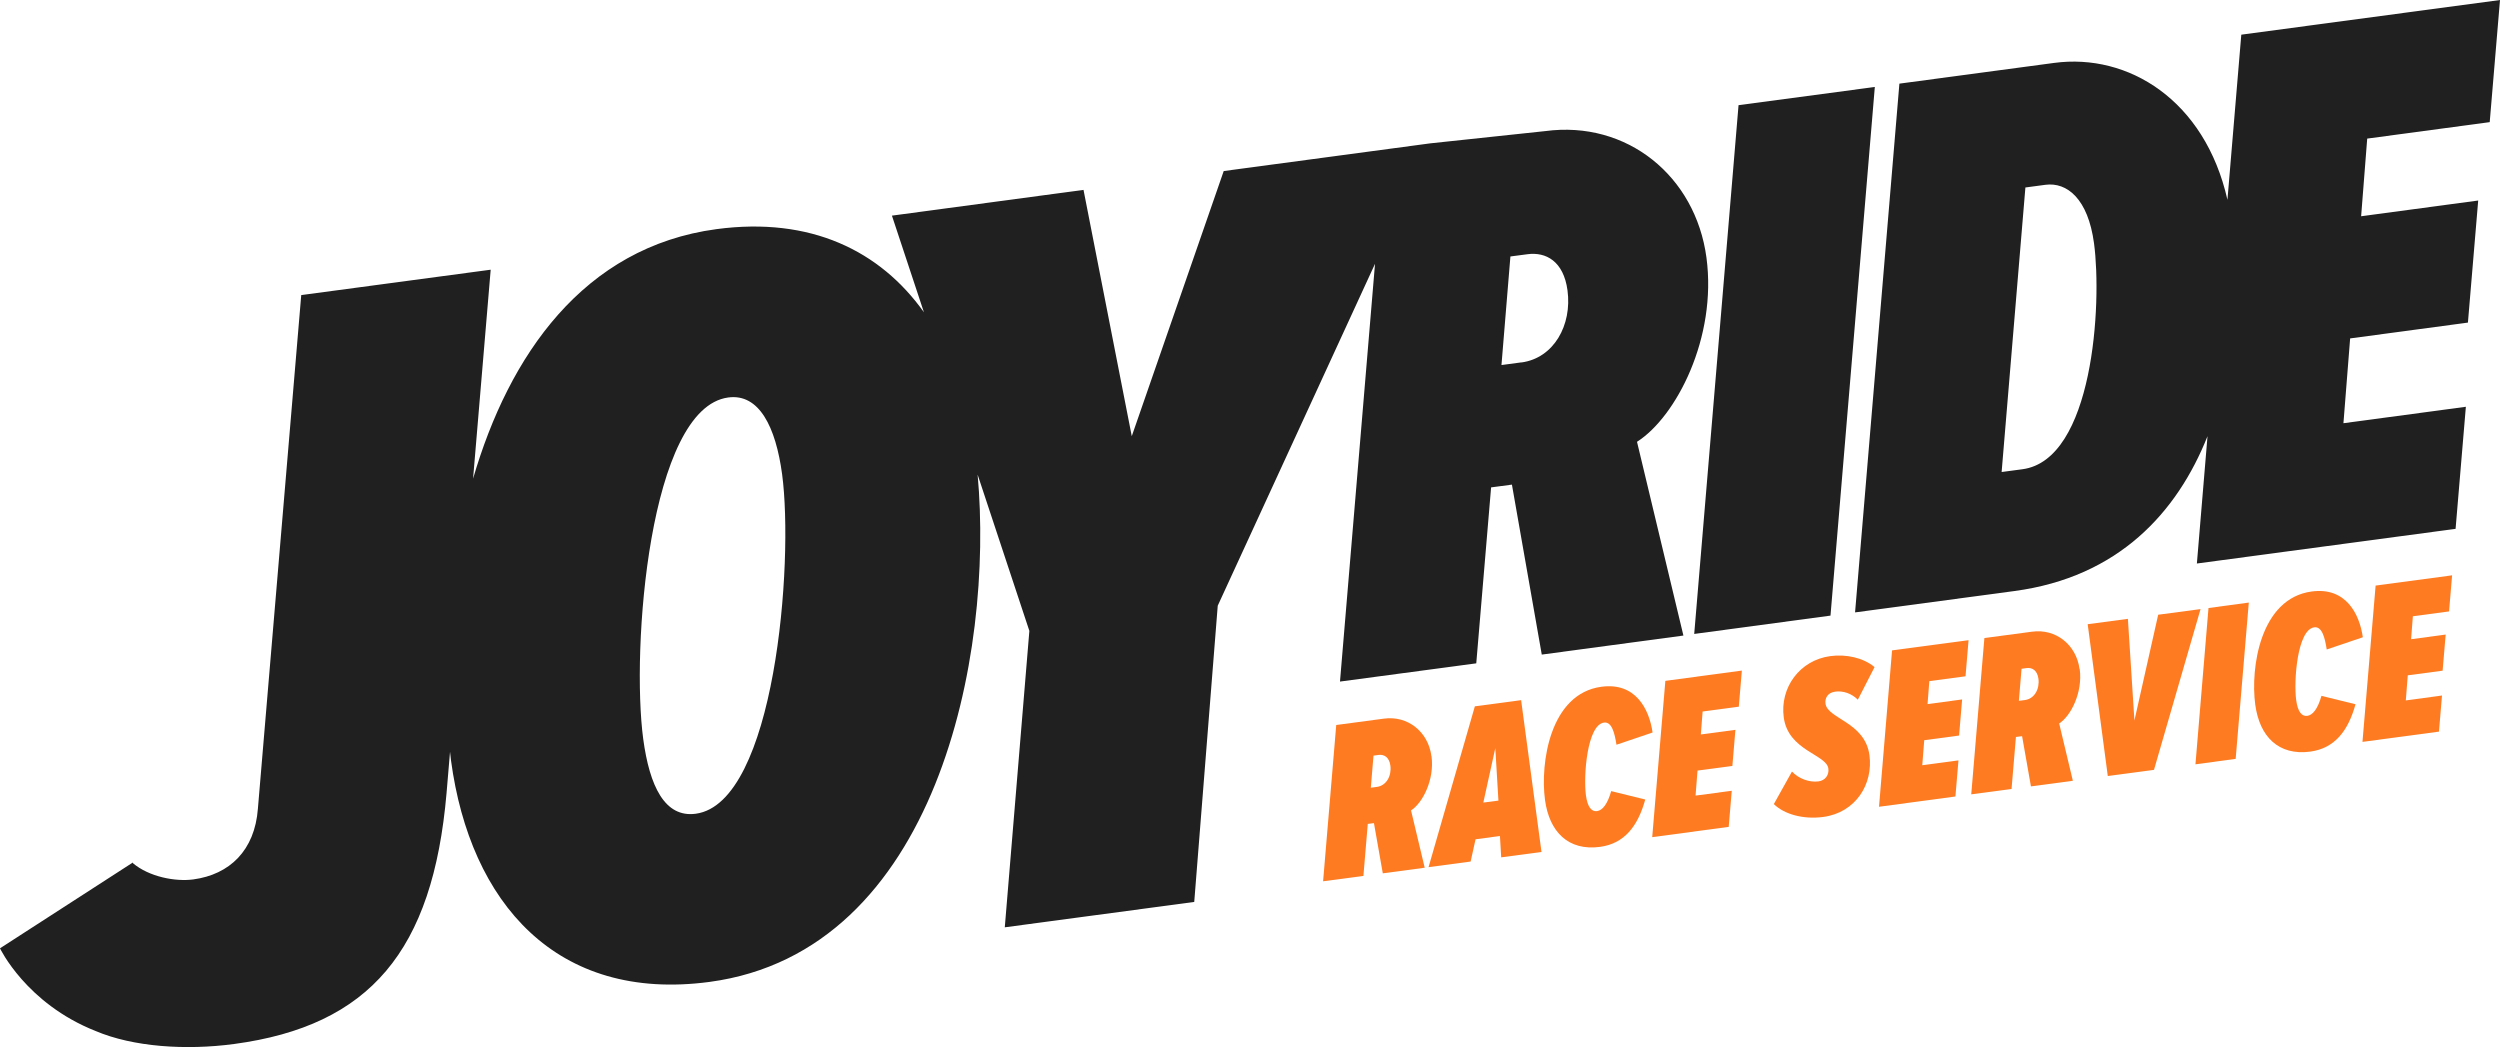 <svg xmlns="http://www.w3.org/2000/svg" id="Capa_2" data-name="Capa 2" viewBox="0 0 279.76 117.17"><defs><style>      .cls-1 {        fill: #212020;      }      .cls-1, .cls-2 {        stroke-width: 0px;      }      .cls-2 {        fill: #ff7b22;      }    </style></defs><g id="Capa_1-2" data-name="Capa 1"><g><path class="cls-1" d="M183.2,49.43c4.36-2.78,8.96-11.64,7.76-20.6-1.22-9.13-8.9-15.38-18.04-14.16l-12.86,1.37-23.12,3.1-10.29,29.67-5.4-27.56-21.44,2.88,3.58,10.81c-4.9-6.88-12.67-10.71-23.21-9.3-14.9,2-23.23,14.15-27.24,27.92l1.97-23.38-21.2,2.84-4.85,57.47c-.35,4.68-3.16,7.37-7.23,7.92-2.01.27-4.96-.29-6.77-1.83-.01-.02-.02-.04-.02-.04h-.01s-.03,0-.04-.02l-.02.06L0,106.12s2.92,6.17,10.69,9.25c4.21,1.79,10.11,2.18,15.49,1.46,15.21-2.04,22.26-10.42,23.79-28.07l.39-4.63c.04.32.07.65.11.97,2.14,15.93,11.8,27.07,28.93,24.78,25.48-3.42,31.84-36.61,30-56.77l5.79,17.49-2.75,33.17,21.2-2.84,2.63-33.15,17.6-38.26-3.92,46.75,15.25-2.04,1.66-19.69,2.33-.31,3.34,19.02,15.85-2.13-5.19-21.67ZM77.86,91.06c-3.47.47-5.17-3.09-5.88-8.36-1.35-10.06.64-37.03,9.51-38.22,3.47-.47,5.32,3.31,6.03,8.58,1.33,9.94-.8,36.81-9.66,38ZM170.26,40.55l-2.24.3,1-12.15,1.9-.25c2.07-.28,4.05.77,4.49,4.05.52,3.88-1.53,7.57-5.15,8.06Z"></path><polygon class="cls-1" points="204.84 68.89 209.8 9.73 194.55 11.77 189.59 70.94 204.84 68.89"></polygon><path class="cls-1" d="M278.61,13.66l1.15-13.66-28.95,3.88-1.55,18.48c-2.53-11.18-11.12-16.43-19.39-15.32l-17.32,2.32-4.96,59.17,17.83-2.39c11.65-1.56,18.22-8.8,21.61-17.33l-1.19,14.25,28.95-3.88,1.15-13.66-13.7,1.84.75-9.49,13.18-1.77,1.15-13.66-13.1,1.76.68-8.69,13.7-1.84ZM226.32,52.51l-2.33.31,2.66-31.84,2.24-.3c2.41-.32,4.77,1.55,5.44,6.55.91,6.81-.09,24.22-8.01,25.28Z"></path></g><path class="cls-2" d="M160.18,84.6c-.36-2.7-2.63-4.55-5.33-4.18l-5.32.71-1.47,17.49,4.51-.6.49-5.82.69-.09.99,5.62,4.69-.63-1.53-6.41c1.29-.82,2.65-3.44,2.29-6.09ZM154.06,88.06l-.66.09.3-3.59.56-.08c.61-.08,1.2.23,1.33,1.2.15,1.15-.45,2.24-1.52,2.38Z"></path><path class="cls-2" d="M165.04,79.05l-5.18,17.99,4.71-.63.55-2.49,2.73-.37.14,2.39,4.51-.6-2.28-16.99-5.17.69ZM165.99,89.81l1.34-6.09.35,5.87-1.68.22Z"></path><path class="cls-2" d="M178.72,90.77c-.61.08-1.07-.43-1.25-1.78-.29-2.19.14-7.87,2.02-8.13.87-.12,1.19,1.14,1.4,2.48l4.04-1.37c-.38-2.65-1.92-5.63-5.72-5.12-5.76.77-6.87,8.54-6.32,12.65.48,3.59,2.61,5.74,6.15,5.27,2.75-.37,4.25-2.33,5.07-5.3l-3.81-.94c-.39,1.37-.93,2.15-1.59,2.24Z"></path><polygon class="cls-2" points="184.89 93.68 193.45 92.53 193.79 88.49 189.74 89.03 189.96 86.23 193.86 85.71 194.2 81.67 190.33 82.19 190.53 79.62 194.58 79.08 194.92 75.04 186.36 76.19 184.89 93.68"></polygon><path class="cls-2" d="M205.32,77.4c.94-.13,1.9.21,2.58.9l1.87-3.65c-1.28-1.07-3.23-1.46-4.94-1.23-3.46.46-5.67,3.56-5.22,6.87.5,3.72,4.78,4.13,4.99,5.71.1.74-.36,1.34-1.1,1.44-1.02.14-2.22-.3-2.97-1.1l-2.03,3.64c1.16,1.14,3.29,1.74,5.53,1.44,3.64-.49,5.6-3.68,5.17-6.91-.5-3.72-4.69-4.06-4.92-5.77-.08-.59.23-1.22,1.04-1.33Z"></path><polygon class="cls-2" points="210.27 90.28 218.82 89.13 219.16 85.09 215.11 85.63 215.33 82.83 219.23 82.31 219.57 78.27 215.7 78.79 215.9 76.22 219.95 75.68 220.29 71.64 211.73 72.78 210.27 90.28"></polygon><path class="cls-2" d="M232.71,74.87c-.36-2.7-2.63-4.55-5.33-4.18l-5.32.71-1.47,17.49,4.51-.6.49-5.82.69-.09.99,5.62,4.69-.63-1.53-6.41c1.29-.82,2.65-3.44,2.3-6.09ZM226.58,78.34l-.66.09.3-3.59.56-.08c.61-.08,1.2.23,1.33,1.2.15,1.15-.45,2.24-1.52,2.38Z"></path><polygon class="cls-2" points="241.51 68.79 238.85 80.63 238.12 69.25 233.62 69.85 235.87 86.84 241.04 86.15 246.25 68.16 241.51 68.79"></polygon><polygon class="cls-2" points="245.68 85.53 250.18 84.92 251.65 67.43 247.14 68.04 245.68 85.53"></polygon><path class="cls-2" d="M258.2,80.11c-.61.08-1.07-.43-1.25-1.78-.29-2.19.14-7.88,2.02-8.13.87-.12,1.19,1.14,1.4,2.48l4.04-1.37c-.38-2.65-1.92-5.63-5.72-5.12-5.76.77-6.87,8.54-6.32,12.65.48,3.59,2.61,5.74,6.15,5.27,2.75-.37,4.25-2.33,5.07-5.3l-3.81-.94c-.39,1.37-.93,2.15-1.59,2.24Z"></path><polygon class="cls-2" points="264.37 83.02 272.93 81.87 273.27 77.83 269.22 78.38 269.44 75.57 273.34 75.05 273.68 71.01 269.81 71.53 270.01 68.96 274.06 68.42 274.4 64.38 265.84 65.53 264.37 83.02"></polygon></g></svg>